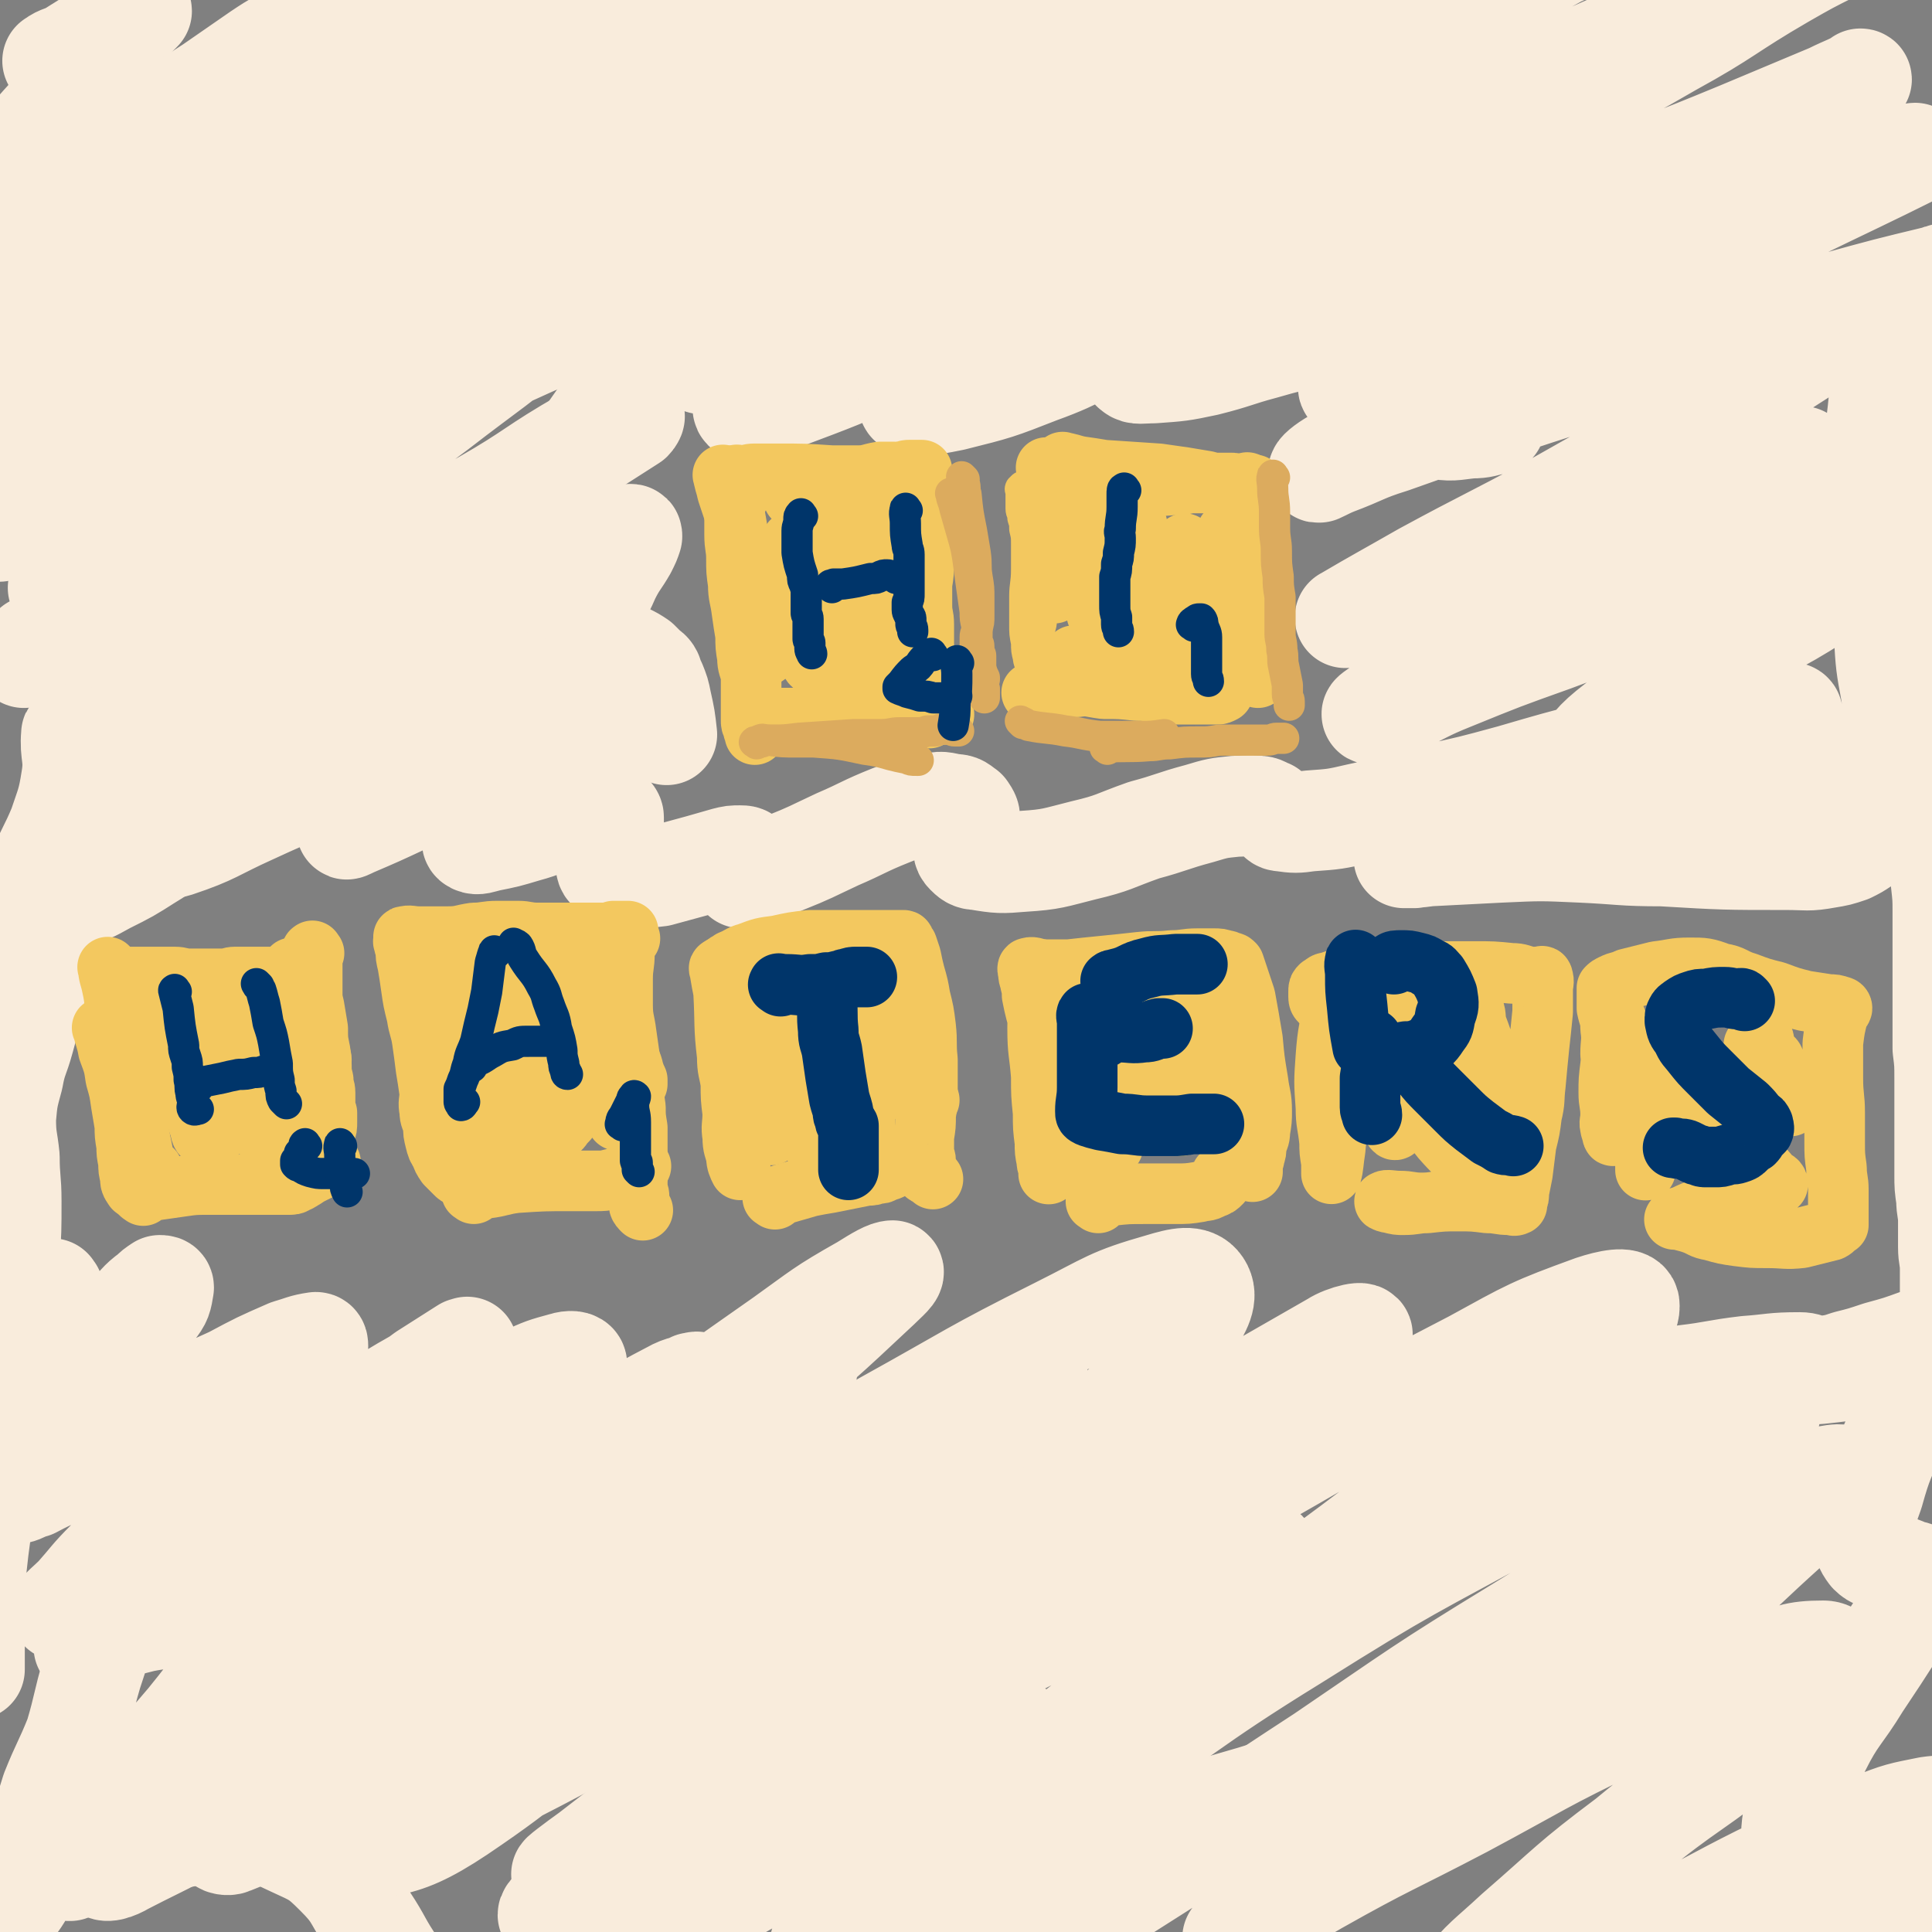 <svg viewBox='0 0 1052 1052' version='1.1' xmlns='http://www.w3.org/2000/svg' xmlns:xlink='http://www.w3.org/1999/xlink'><rect x="0" y="0" width="1052" height="1052" fill="#808080" stroke="none"/><g fill='none' stroke='#F9ECDC' stroke-width='55' stroke-linecap='round' stroke-linejoin='round'><path d='M30,34c-1,-1 -2,-1 -1,-1 4,-3 5,-2 10,-5 8,-5 8,-5 16,-10 7,-4 7,-4 13,-8 4,-2 4,-2 7,-4 1,0 2,-1 2,0 -4,4 -5,5 -10,11 -13,15 -13,15 -25,29 -16,18 -17,18 -32,36 -11,14 -11,14 -21,29 -1,2 -1,2 -2,4 '/><path d='M42,95c-1,-1 -2,-1 -1,-1 19,-13 20,-12 40,-25 17,-11 17,-11 34,-22 13,-9 13,-9 26,-18 6,-4 6,-4 13,-8 3,-2 6,-5 6,-4 -3,3 -6,6 -13,11 -17,15 -17,16 -35,30 -22,17 -22,16 -45,33 -19,15 -19,15 -37,30 -16,13 -16,13 -31,28 -7,7 -7,7 -12,16 -2,1 -2,5 -1,4 18,-14 18,-19 39,-36 24,-19 25,-18 51,-36 29,-21 29,-21 59,-40 25,-16 26,-15 51,-30 15,-10 15,-11 31,-20 5,-3 15,-7 12,-5 -13,9 -23,14 -45,29 -29,19 -29,19 -58,38 -31,22 -32,22 -63,44 -27,20 -29,19 -54,42 -13,12 -14,13 -22,29 -4,6 -1,8 -1,15 0,3 -2,8 0,7 8,-8 7,-16 19,-26 33,-28 35,-27 71,-52 42,-28 43,-26 86,-52 39,-24 40,-23 79,-46 27,-16 27,-16 54,-32 12,-7 12,-7 25,-15 3,-1 7,-4 6,-3 -8,6 -11,10 -23,18 -29,21 -30,21 -60,41 -35,23 -35,22 -71,45 -39,25 -39,25 -78,50 -35,22 -37,19 -70,44 -20,15 -23,15 -36,34 -5,8 -1,10 -2,20 0,0 0,0 0,0 13,-15 11,-17 26,-29 39,-32 40,-31 83,-59 49,-32 49,-31 101,-60 48,-28 49,-26 97,-52 38,-21 38,-22 75,-43 22,-12 22,-12 44,-24 7,-4 19,-11 15,-8 -17,13 -28,21 -56,40 -37,25 -38,24 -75,48 -41,25 -41,25 -82,51 -43,29 -43,30 -86,59 -39,26 -40,24 -77,51 -24,17 -23,18 -45,38 -8,6 -12,10 -13,15 -1,2 5,1 9,-2 29,-16 29,-17 57,-36 45,-30 44,-31 88,-61 51,-34 50,-36 102,-67 47,-28 48,-25 96,-50 31,-16 31,-16 62,-31 12,-7 15,-9 24,-12 2,-1 0,3 -1,4 -20,16 -21,16 -42,30 -42,28 -43,27 -85,54 -50,32 -50,32 -100,63 -53,32 -54,31 -107,64 -36,22 -37,21 -71,46 -14,11 -14,13 -26,26 -1,1 0,3 2,2 19,-10 20,-11 40,-23 39,-24 38,-25 78,-50 42,-26 42,-26 85,-52 37,-21 36,-22 73,-42 23,-12 23,-11 47,-21 8,-3 16,-7 16,-4 0,4 -8,9 -17,17 -34,28 -34,29 -71,55 -43,30 -45,27 -89,56 -39,25 -40,25 -79,52 -20,14 -19,15 -39,31 -6,5 -17,14 -12,12 24,-11 37,-18 72,-39 37,-22 36,-23 72,-46 33,-20 33,-20 67,-39 22,-13 22,-14 45,-26 8,-4 14,-6 17,-5 2,1 -2,6 -7,10 -29,25 -30,24 -61,48 -40,30 -41,29 -80,59 -32,23 -32,23 -63,47 -15,13 -17,12 -30,27 -2,3 -5,8 -1,8 18,-2 23,-4 45,-13 40,-17 40,-18 80,-38 37,-19 37,-20 74,-40 28,-16 27,-18 55,-34 13,-7 15,-7 27,-12 1,-1 0,1 -1,2 -25,16 -25,16 -50,32 -40,25 -41,24 -80,51 -36,25 -36,25 -72,51 -24,19 -24,19 -47,39 -11,9 -12,8 -22,19 -3,3 -7,7 -4,7 11,-1 17,-3 33,-10 34,-14 34,-14 67,-31 32,-16 32,-16 62,-34 21,-12 21,-12 40,-25 9,-6 10,-7 17,-14 0,-1 -1,-1 -2,-1 -13,7 -14,7 -27,15 -26,15 -26,15 -50,31 -26,18 -25,19 -50,38 -19,15 -19,15 -38,31 -12,11 -12,11 -24,23 -4,4 -7,6 -8,9 0,2 4,2 7,1 21,-7 21,-9 41,-18 28,-13 29,-12 56,-26 27,-14 26,-15 52,-30 17,-10 17,-11 35,-20 7,-4 8,-4 16,-6 0,0 1,1 0,2 -6,8 -6,8 -14,15 -16,15 -16,15 -33,28 -16,12 -16,12 -32,23 -11,8 -11,8 -21,16 -4,3 -6,5 -7,6 -1,1 1,0 3,-1 14,-6 14,-6 29,-13 19,-8 20,-8 39,-17 17,-7 17,-8 33,-16 11,-5 11,-6 21,-9 4,-2 7,-3 9,-1 2,1 0,3 -2,5 -6,8 -6,8 -14,14 -11,9 -11,8 -22,17 -9,7 -10,7 -18,15 -4,4 -4,5 -7,10 -2,2 -4,3 -2,4 2,1 4,0 8,-1 10,-2 10,-2 20,-5 11,-3 11,-4 22,-8 8,-2 8,-3 16,-4 4,0 5,0 8,2 1,0 2,1 2,2 0,3 0,3 0,6 -1,5 -1,5 -2,10 -1,4 -2,4 -2,8 0,3 0,4 2,5 3,3 3,4 7,4 10,1 10,0 20,-1 11,-3 11,-3 22,-6 7,-2 7,-2 14,-4 4,-1 4,-1 8,-1 2,0 3,0 4,2 1,0 -1,1 -1,2 0,2 0,2 -1,4 0,1 0,1 -1,3 0,0 0,1 0,1 11,-4 12,-3 23,-8 15,-6 14,-6 29,-13 14,-6 14,-7 29,-13 10,-4 10,-4 21,-6 7,-2 7,-1 13,0 4,0 4,1 7,3 2,3 2,3 2,6 0,4 0,4 -1,7 -1,3 -1,3 -2,6 0,2 -1,3 1,5 2,2 3,3 6,3 12,2 13,2 25,1 16,-1 17,-2 33,-6 17,-4 16,-5 33,-11 15,-4 15,-5 30,-9 10,-3 10,-3 20,-4 6,0 6,-1 12,0 3,0 3,1 6,2 0,0 0,0 1,1 1,1 1,1 3,3 1,1 1,2 3,2 7,1 8,1 15,0 14,-1 14,-1 27,-4 19,-4 19,-5 38,-10 23,-5 23,-5 45,-11 24,-7 24,-7 47,-13 21,-6 20,-7 41,-12 13,-3 13,-3 27,-6 9,-1 9,-1 19,-2 6,0 6,0 12,-1 3,0 3,0 5,0 1,0 2,0 2,1 0,0 -1,1 -3,2 -6,4 -6,5 -13,8 -14,7 -14,8 -28,13 -15,5 -16,4 -32,7 -13,3 -13,4 -27,5 -8,0 -9,1 -16,-2 -1,0 -1,-2 0,-3 10,-13 10,-15 23,-25 28,-21 29,-19 58,-38 26,-16 27,-14 52,-30 14,-9 14,-9 26,-20 4,-3 10,-7 7,-7 -20,0 -27,1 -52,7 -31,7 -31,10 -60,20 -33,11 -33,11 -65,23 -28,10 -28,10 -55,21 -15,6 -15,7 -30,14 -7,2 -17,7 -13,4 15,-11 25,-16 51,-31 31,-18 32,-17 63,-34 30,-17 30,-17 60,-35 20,-12 19,-13 39,-26 8,-5 8,-6 16,-11 2,-2 5,-3 4,-2 -15,4 -19,5 -37,11 -33,11 -33,12 -66,24 -36,13 -36,12 -71,25 -24,9 -25,9 -49,17 -10,4 -10,5 -20,8 -3,1 -7,3 -5,2 17,-10 21,-12 42,-24 35,-19 35,-18 70,-37 37,-21 38,-21 74,-43 34,-20 34,-21 67,-42 25,-15 25,-16 50,-30 11,-6 14,-6 23,-11 1,0 -2,0 -3,1 -29,7 -29,7 -58,15 -43,13 -43,13 -87,27 -45,14 -45,13 -90,28 -32,10 -32,10 -63,21 -16,5 -15,6 -31,12 -5,2 -10,5 -9,4 0,-1 5,-5 11,-8 28,-16 28,-15 56,-30 34,-19 34,-20 68,-40 37,-20 37,-20 74,-40 31,-17 31,-18 63,-34 18,-9 18,-9 38,-17 6,-2 18,-6 14,-4 -24,12 -35,17 -70,34 -39,19 -39,20 -78,36 -39,16 -39,15 -79,29 -28,10 -28,10 -56,20 -12,5 -13,6 -24,8 -1,1 -1,-1 0,-2 13,-10 14,-11 28,-20 32,-20 32,-19 64,-39 34,-20 34,-21 69,-41 30,-18 30,-18 60,-35 20,-12 20,-12 41,-23 8,-4 12,-5 16,-8 2,0 -2,2 -4,3 -31,13 -31,13 -62,26 -41,17 -41,16 -82,33 -45,19 -44,20 -90,39 -38,15 -38,15 -77,28 -20,7 -21,7 -42,11 -4,1 -10,2 -9,0 3,-5 8,-7 17,-13 36,-24 36,-24 73,-46 43,-27 43,-27 86,-52 43,-24 44,-22 87,-47 31,-17 30,-19 61,-37 14,-8 14,-8 28,-15 3,-2 9,-4 7,-3 -17,7 -23,9 -45,18 -41,17 -40,18 -81,35 -45,20 -45,20 -90,39 -49,21 -48,22 -98,42 -44,18 -44,18 -89,34 -26,10 -26,10 -52,18 -7,2 -12,3 -14,1 -2,-2 2,-6 6,-9 32,-25 31,-27 66,-48 44,-27 45,-24 91,-48 41,-22 41,-22 82,-43 27,-14 26,-14 53,-28 10,-4 14,-7 19,-9 2,0 -2,3 -5,4 -34,19 -34,19 -69,36 -48,23 -49,21 -97,43 -55,25 -56,24 -110,51 -51,25 -50,26 -101,51 -32,16 -32,16 -65,31 -12,5 -15,7 -25,10 -1,0 1,-2 3,-4 27,-18 27,-17 55,-35 45,-29 45,-30 92,-57 51,-31 52,-30 105,-59 45,-25 45,-25 91,-49 22,-12 22,-11 44,-23 5,-2 12,-7 9,-5 -16,6 -24,10 -49,21 -51,22 -51,21 -103,43 -58,26 -58,26 -115,52 -59,27 -59,28 -117,56 -49,23 -49,24 -98,46 -28,12 -48,23 -56,23 -6,-1 13,-14 28,-25 43,-33 43,-33 87,-64 48,-33 49,-32 99,-63 72,-43 72,-43 146,-85 8,-5 19,-9 18,-8 -2,1 -12,6 -23,12 -44,22 -43,23 -87,44 -47,22 -47,21 -94,43 -44,21 -43,22 -87,42 -26,12 -27,11 -54,21 -9,3 -13,5 -18,5 -2,0 1,-4 3,-6 28,-20 28,-21 59,-38 38,-22 39,-20 78,-40 31,-16 31,-17 63,-33 15,-7 16,-9 32,-13 3,-1 6,1 5,3 -6,10 -9,12 -20,21 -32,26 -33,25 -65,50 -33,25 -33,25 -67,49 -28,20 -28,20 -57,40 -12,9 -14,9 -25,19 -1,0 0,1 1,1 26,-11 27,-12 54,-24 46,-22 46,-22 93,-44 55,-26 54,-28 109,-52 47,-21 47,-21 96,-37 27,-9 28,-11 56,-14 9,-1 16,0 17,5 2,6 -4,11 -12,18 -33,28 -34,28 -69,53 -41,28 -42,27 -83,54 -36,23 -36,22 -71,45 -20,13 -21,13 -40,27 -6,4 -12,8 -10,10 2,1 10,-2 20,-5 32,-12 32,-12 64,-26 36,-16 35,-17 70,-34 32,-15 32,-15 63,-30 18,-8 17,-9 35,-18 5,-2 14,-6 11,-4 -22,16 -30,21 -61,41 -27,16 -28,15 -54,31 -20,12 -21,12 -40,26 -9,7 -12,8 -18,15 -1,1 2,2 4,2 10,-1 10,-1 20,-3 24,-6 24,-6 47,-15 25,-9 24,-12 49,-22 19,-8 19,-8 39,-16 9,-3 9,-4 18,-6 3,-1 8,-2 7,-1 -7,5 -12,7 -23,14 -12,8 -12,7 -24,15 -7,5 -7,5 -13,11 -2,1 -4,3 -2,4 2,2 5,1 11,1 14,-1 15,-1 29,-4 16,-4 16,-5 31,-9 14,-4 14,-4 28,-6 9,-2 10,-2 19,-1 5,0 6,1 10,4 4,3 3,4 5,8 1,4 1,5 1,9 0,5 0,5 0,9 0,4 -1,5 1,8 2,4 3,4 8,6 9,5 10,5 20,6 11,2 11,1 21,0 7,0 7,-1 13,-2 '/><path d='M365,158c-1,-1 -1,-2 -1,-1 -6,13 -4,14 -11,28 -8,16 -9,16 -19,31 -13,19 -13,19 -27,38 -11,15 -12,15 -24,30 -7,10 -8,9 -15,20 -4,5 -5,5 -6,12 -1,2 -1,4 1,5 5,1 7,0 13,-2 13,-4 13,-5 25,-11 11,-4 11,-5 21,-10 8,-3 8,-3 15,-5 3,-1 4,-2 6,-2 1,0 1,0 1,1 -1,3 -1,3 -3,7 -4,7 -5,7 -9,15 -3,7 -3,6 -6,13 -2,5 -2,5 -3,10 0,3 0,3 1,6 0,3 1,3 3,5 2,2 3,2 6,4 4,3 4,2 8,4 4,2 4,2 7,4 2,2 2,2 4,4 1,1 2,1 3,3 1,3 1,3 2,5 2,5 2,5 3,10 2,9 2,9 3,18 '/><path d='M19,353c-1,-1 -1,-2 -1,-1 -3,2 -3,3 -5,6 '/><path d='M40,401c-1,-1 -1,-2 -1,-1 -1,11 2,12 0,24 -2,13 -3,14 -7,26 -5,12 -6,12 -11,24 -3,6 -4,6 -6,13 -1,2 -1,5 1,5 6,2 8,1 16,-2 15,-6 15,-6 29,-15 11,-6 11,-8 22,-15 7,-5 8,-5 15,-9 3,-1 5,-3 5,-2 0,0 -2,3 -4,5 -8,7 -8,8 -18,14 -11,7 -11,7 -23,13 -9,5 -9,5 -19,8 -8,3 -8,3 -15,4 -4,0 -4,0 -7,-1 -3,0 -3,-1 -5,-2 -1,-2 -1,-3 0,-4 1,-2 1,-3 2,-4 3,-1 3,-1 6,0 3,1 4,0 5,2 2,2 2,3 2,6 0,5 0,5 -1,11 -1,10 -1,10 -3,20 -2,12 -2,12 -4,23 -3,11 -3,11 -6,22 -3,11 -4,10 -6,21 -3,11 -3,11 -4,22 0,11 1,11 2,21 0,12 1,12 1,24 0,16 0,16 -1,32 -1,14 -1,14 -2,29 -2,17 -1,18 -2,35 -1,18 -2,18 -4,36 -3,19 -4,19 -6,37 -3,21 -3,21 -5,41 -1,16 0,16 0,32 0,6 0,6 0,13 '/><path d='M29,703c-1,-1 -1,-2 -1,-1 -2,3 -1,4 -2,9 -2,6 -2,6 -3,12 -2,6 -2,6 -3,12 0,3 -1,3 -1,6 0,2 -1,4 1,4 4,0 5,-1 11,-4 10,-5 10,-5 20,-12 10,-6 10,-7 19,-14 6,-5 5,-6 12,-11 2,-2 2,-2 5,-4 1,0 2,0 2,1 -1,6 -1,7 -5,12 -8,14 -9,14 -18,27 -11,14 -12,13 -23,27 -10,13 -10,13 -19,26 -5,7 -5,7 -10,14 -2,3 -5,5 -4,6 1,0 4,-2 8,-3 13,-7 14,-6 27,-13 19,-11 18,-13 37,-24 21,-13 22,-13 44,-23 15,-8 15,-8 31,-15 7,-2 8,-3 15,-4 1,0 1,1 1,2 -4,7 -5,8 -11,14 -17,19 -18,19 -36,37 -18,18 -19,17 -37,34 -16,16 -16,16 -31,32 -9,9 -9,10 -17,19 -4,4 -9,8 -8,8 1,0 5,-4 10,-7 26,-17 26,-17 51,-33 31,-21 32,-20 63,-41 27,-17 26,-18 53,-35 16,-10 16,-9 32,-19 6,-4 7,-5 12,-8 1,-1 0,0 -1,0 -11,7 -11,7 -22,14 -23,17 -23,17 -44,34 -22,18 -22,18 -44,36 -21,19 -21,19 -42,37 -18,15 -18,14 -36,28 -8,6 -8,6 -16,11 -2,1 -4,3 -3,3 10,-6 14,-7 26,-16 25,-15 25,-16 49,-32 30,-20 30,-20 61,-40 29,-18 28,-19 58,-36 22,-13 22,-12 45,-23 11,-5 11,-5 22,-8 3,-1 7,-1 7,1 -3,6 -7,7 -15,14 -20,21 -20,21 -41,40 -20,19 -21,19 -41,38 -22,21 -23,20 -44,42 -17,19 -17,19 -33,39 -12,14 -13,14 -23,30 -7,9 -6,9 -12,19 -3,4 -3,5 -5,9 0,1 1,1 2,0 12,-9 12,-9 23,-19 23,-19 23,-19 46,-39 27,-23 26,-25 54,-47 31,-26 32,-25 64,-49 24,-19 24,-19 48,-37 14,-11 14,-11 29,-22 5,-4 5,-4 11,-8 1,0 3,-1 3,0 -6,2 -8,1 -15,5 -23,12 -23,13 -45,27 -28,18 -30,16 -57,38 -61,50 -60,51 -118,104 -26,23 -26,23 -50,47 -15,15 -15,14 -29,30 -6,6 -11,10 -10,13 1,3 7,1 12,-2 27,-14 29,-13 53,-31 37,-28 35,-31 70,-61 42,-38 41,-39 85,-76 40,-35 40,-35 82,-68 33,-26 34,-26 68,-50 21,-15 21,-16 44,-29 8,-5 13,-8 16,-8 2,1 -3,5 -7,9 -32,30 -32,30 -66,58 -38,31 -38,30 -76,60 -40,33 -40,33 -79,66 -36,29 -37,29 -72,58 -25,21 -25,20 -48,42 -9,8 -12,10 -17,18 -1,1 3,2 5,1 27,-11 28,-10 53,-26 42,-27 40,-31 81,-60 52,-38 51,-40 105,-75 57,-37 58,-35 117,-69 47,-26 46,-27 94,-51 28,-14 28,-16 56,-24 10,-3 18,-5 22,1 4,6 0,13 -6,22 -23,32 -25,32 -53,60 -36,35 -37,33 -75,66 -40,35 -39,36 -81,70 -36,30 -37,29 -74,57 -22,17 -22,17 -44,34 -7,5 -19,14 -14,11 23,-18 36,-26 71,-53 47,-35 45,-37 92,-72 53,-38 52,-39 107,-74 73,-47 74,-47 149,-90 6,-4 19,-7 15,-3 -32,30 -42,36 -86,71 -43,32 -44,31 -87,63 -49,36 -49,36 -98,72 -43,31 -44,31 -87,62 -22,15 -22,15 -43,31 -3,3 -8,7 -6,6 7,-4 12,-8 24,-15 42,-28 43,-28 84,-56 56,-38 54,-40 111,-76 65,-42 65,-41 132,-80 58,-33 57,-34 117,-65 31,-17 32,-18 65,-30 9,-3 19,-5 20,-1 1,7 -6,14 -16,23 -41,38 -42,37 -86,71 -49,38 -49,38 -99,74 -57,42 -57,41 -114,83 -45,33 -46,32 -90,65 -18,14 -18,15 -34,30 -2,2 -2,5 0,4 68,-42 70,-44 140,-89 59,-38 57,-41 117,-78 62,-39 63,-38 127,-73 46,-26 46,-26 93,-48 17,-8 24,-13 36,-11 5,1 4,10 -1,16 -27,31 -29,31 -61,58 -49,41 -50,41 -102,77 -57,39 -59,37 -117,75 -43,27 -43,27 -87,55 -15,10 -20,12 -31,20 -2,1 3,-2 5,-3 31,-21 31,-21 62,-42 46,-31 45,-31 91,-61 53,-36 53,-37 107,-70 49,-30 48,-31 99,-56 28,-15 29,-14 59,-24 9,-2 20,-5 19,-1 -4,9 -15,14 -30,27 -40,36 -38,38 -80,71 -48,36 -50,33 -100,66 -40,27 -41,25 -81,52 -18,13 -17,14 -34,28 -4,3 -10,8 -7,6 16,-10 22,-16 45,-29 39,-22 40,-21 80,-42 43,-23 42,-24 86,-45 36,-17 36,-18 74,-31 17,-7 20,-9 36,-9 5,0 9,5 6,9 -15,20 -20,20 -41,38 -35,29 -37,26 -72,55 -32,24 -31,25 -61,51 -15,14 -17,14 -29,29 -2,3 -3,8 1,8 18,-2 22,-3 43,-11 33,-12 32,-14 64,-29 33,-16 32,-17 65,-33 25,-12 24,-13 50,-23 15,-6 16,-6 31,-9 7,-1 12,-1 14,2 1,1 -3,4 -7,7 -13,14 -13,14 -26,27 -15,14 -15,14 -30,28 -10,9 -11,9 -21,17 -4,4 -10,8 -8,8 6,-1 13,-4 25,-9 15,-8 14,-10 29,-18 14,-8 14,-8 28,-15 5,-2 6,-2 11,-4 0,0 1,-1 1,0 -15,0 -15,2 -30,2 -14,0 -14,0 -27,-2 -10,-2 -11,-2 -20,-7 -6,-4 -9,-4 -11,-10 -3,-10 -3,-12 -1,-23 5,-18 6,-18 14,-35 9,-18 11,-17 22,-35 10,-15 10,-15 19,-29 6,-9 7,-9 13,-18 2,-4 3,-4 3,-8 0,-3 0,-3 -3,-5 -3,-2 -4,-1 -8,-3 -5,-2 -5,-2 -11,-4 -4,-2 -5,-1 -8,-4 -3,-4 -3,-5 -3,-10 1,-12 1,-12 5,-23 5,-18 6,-18 13,-35 7,-14 8,-14 15,-29 4,-8 4,-8 8,-17 1,-2 3,-5 2,-5 -4,-1 -7,1 -13,2 -11,4 -11,4 -22,7 -9,3 -9,3 -17,5 -6,2 -6,2 -13,3 -2,0 -2,0 -4,0 -5,-1 -5,-2 -9,-2 -15,0 -15,1 -29,2 -17,2 -17,3 -34,5 -18,3 -18,2 -37,5 -14,2 -13,3 -27,5 -8,2 -8,1 -15,3 -2,0 -4,1 -3,1 4,-1 7,-2 14,-3 20,-3 20,-3 41,-5 22,-3 22,-2 44,-4 21,-1 21,0 41,-2 16,-1 16,-1 32,-3 14,-1 14,-1 28,-3 9,-1 9,0 18,-3 3,-1 3,-1 7,-4 1,-1 1,-1 2,-3 1,-3 0,-3 0,-6 0,-5 0,-5 0,-11 0,-6 0,-6 0,-12 0,-7 0,-7 0,-13 0,-6 -1,-6 -1,-12 0,-7 0,-7 0,-14 0,-6 -1,-6 -1,-12 -1,-7 -1,-7 -1,-13 0,-6 0,-6 0,-12 0,-6 0,-6 0,-11 0,-7 0,-7 0,-14 0,-7 0,-7 0,-15 0,-9 0,-9 -1,-17 0,-9 0,-9 0,-19 0,-9 0,-9 0,-18 0,-10 0,-10 0,-19 0,-9 0,-9 0,-18 0,-8 0,-8 -1,-17 -1,-10 -3,-10 -4,-20 -2,-13 -1,-13 -3,-25 -1,-11 0,-11 -2,-22 -2,-6 -3,-6 -6,-12 -1,-2 -1,-3 -2,-4 -1,-1 -2,0 -3,0 -4,1 -4,1 -8,3 -5,3 -5,3 -11,6 -5,3 -5,4 -11,7 -3,2 -3,2 -7,4 -3,1 -3,1 -5,2 -2,1 -2,1 -3,1 -2,0 -2,0 -3,0 -4,0 -4,-1 -8,-1 -5,-1 -5,-1 -10,-1 -9,0 -9,0 -18,1 -15,2 -15,2 -31,5 -18,4 -18,4 -36,8 -19,5 -19,5 -37,10 -16,4 -16,4 -32,9 -11,3 -11,3 -21,6 -8,3 -8,3 -16,6 -5,2 -5,2 -10,4 -3,0 -7,0 -5,0 3,0 6,0 13,-1 20,-1 20,-1 39,-2 22,-1 22,-1 44,0 22,1 22,2 44,2 34,2 34,2 68,2 11,0 11,1 22,-1 6,-1 6,-1 12,-3 4,-2 4,-2 7,-4 3,-2 2,-3 4,-5 3,-3 3,-3 5,-6 3,-4 3,-4 5,-8 3,-4 3,-4 4,-9 1,-5 0,-5 1,-11 0,-9 1,-9 0,-18 -1,-13 -2,-12 -3,-25 -3,-16 -3,-16 -4,-33 0,-18 0,-18 1,-36 0,-24 0,-24 2,-47 1,-18 3,-18 5,-37 2,-13 1,-13 3,-27 1,-7 1,-7 2,-14 1,-5 0,-5 2,-10 1,-3 1,-3 2,-6 0,-3 1,-4 0,-5 0,-1 -2,0 -3,1 -3,4 -3,4 -5,8 -5,12 -6,12 -9,25 -3,16 -2,16 -4,32 -1,12 0,12 -2,23 0,7 0,8 -2,15 0,3 -2,6 -1,6 0,-1 0,-5 2,-8 5,-13 5,-13 12,-25 7,-11 8,-10 16,-21 '/><path d='M339,863c-1,-1 -2,-1 -1,-1 9,-21 8,-22 20,-42 15,-23 15,-23 33,-43 13,-14 14,-14 30,-25 7,-6 11,-10 16,-9 3,0 3,6 0,10 -23,32 -24,32 -51,62 -35,38 -36,36 -72,73 -32,32 -32,32 -63,65 -17,18 -18,18 -33,37 -5,6 -12,15 -7,15 11,-2 21,-6 39,-18 43,-29 41,-32 83,-64 50,-38 49,-40 101,-76 41,-30 43,-28 84,-57 20,-14 20,-14 38,-29 5,-4 11,-9 9,-9 -3,-1 -10,2 -18,6 -33,17 -33,17 -65,36 -39,25 -39,25 -75,53 -38,29 -38,30 -74,61 -27,23 -27,23 -53,46 -8,7 -15,12 -15,15 -1,3 7,0 14,-3 41,-21 41,-22 81,-44 48,-25 47,-27 96,-50 47,-23 47,-21 95,-41 28,-11 27,-12 56,-22 7,-2 16,-5 16,-2 0,3 -8,7 -16,14 -40,30 -40,30 -81,60 -46,33 -47,32 -94,65 -41,28 -42,28 -83,57 -22,16 -23,16 -44,33 -4,3 -8,7 -6,7 8,-2 14,-4 26,-11 36,-18 36,-18 70,-39 47,-28 45,-31 92,-59 49,-28 49,-29 99,-54 35,-17 35,-16 71,-29 15,-6 19,-8 31,-7 3,0 3,6 0,9 -20,23 -22,23 -47,44 -34,29 -35,29 -70,57 -29,24 -31,23 -59,48 -13,12 -17,13 -24,27 -3,4 1,9 6,8 29,-2 31,-6 61,-14 44,-11 44,-12 87,-25 46,-13 45,-14 91,-28 38,-12 38,-12 76,-25 24,-8 24,-8 48,-17 9,-3 24,-8 18,-7 -30,7 -45,12 -89,25 -52,15 -52,16 -104,32 -52,15 -52,16 -104,29 -38,10 -38,11 -77,17 -16,2 -17,3 -33,0 -4,0 -7,-2 -7,-6 0,-6 4,-7 9,-12 17,-16 17,-15 35,-29 16,-13 16,-13 33,-24 8,-6 9,-5 18,-9 0,-1 0,0 -1,0 -20,11 -20,10 -41,21 -38,21 -37,22 -75,43 -38,21 -37,22 -75,41 -29,15 -29,15 -58,28 -20,9 -20,9 -41,15 -11,3 -12,3 -23,2 -8,-2 -9,-3 -14,-8 -8,-6 -7,-7 -12,-15 -9,-13 -8,-14 -16,-26 -8,-13 -7,-14 -17,-24 -10,-10 -11,-10 -24,-16 -13,-6 -13,-7 -28,-7 -17,-2 -18,0 -35,3 -16,3 -16,4 -32,9 -10,2 -10,3 -20,5 -3,1 -7,5 -6,3 4,-11 7,-15 16,-28 15,-19 17,-18 33,-36 15,-17 15,-17 29,-35 10,-13 9,-13 18,-28 5,-7 5,-7 9,-15 1,-2 1,-4 0,-6 -1,-1 -2,-1 -4,-1 -9,1 -9,1 -18,3 -11,3 -11,4 -23,7 -10,3 -10,2 -20,4 -8,2 -8,2 -15,4 -3,0 -3,0 -6,1 0,0 -1,-1 -1,0 -1,2 0,2 0,4 -3,10 -3,10 -6,19 -5,17 -4,17 -9,34 -6,15 -7,15 -13,30 -5,16 -5,16 -9,33 -3,11 -2,11 -6,22 -4,7 -5,7 -10,14 -2,2 -3,1 -5,2 '/></g>
<g fill='none' stroke='#F3C85F' stroke-width='33' stroke-linecap='round' stroke-linejoin='round'><path d='M395,260c-1,-1 -2,-2 -1,-1 0,3 1,4 2,9 2,6 2,6 4,12 3,16 2,16 5,31 1,7 0,7 2,14 1,6 1,6 3,13 1,6 1,6 3,11 2,4 2,4 4,8 '/><path d='M402,260c-1,-1 -2,-1 -1,-1 0,-1 1,0 2,0 4,0 4,-1 8,-1 6,0 6,0 12,0 15,0 15,0 30,1 7,0 7,0 14,0 6,0 6,-1 12,-2 4,0 4,0 8,0 '/><path d='M494,258c-1,-1 -2,-1 -1,-1 0,-1 1,-1 2,-1 0,0 0,0 1,0 1,0 1,0 3,0 1,0 1,0 2,0 0,0 0,0 1,0 0,1 -1,1 -1,2 0,1 0,1 0,2 0,2 0,2 0,4 0,3 0,3 1,6 0,5 0,5 0,9 0,6 1,6 1,12 0,7 0,7 0,14 0,7 0,7 -1,13 0,6 0,6 0,12 0,5 1,5 1,10 0,5 0,5 0,10 0,4 0,4 0,8 0,3 0,3 1,6 0,3 0,3 0,5 0,1 0,2 0,3 '/><path d='M402,271c-1,-1 -1,-2 -1,-1 -1,0 -1,1 -1,2 0,5 0,5 0,9 0,5 0,5 0,10 0,7 1,7 1,13 0,7 0,7 1,14 0,7 1,7 2,15 1,7 1,7 2,13 0,6 0,6 1,12 0,5 1,5 2,10 0,4 0,4 0,9 0,5 0,5 0,9 0,3 0,3 0,6 0,2 0,2 1,4 0,2 1,2 1,4 '/><path d='M416,391c-1,-1 -2,-2 -1,-1 2,0 2,0 5,1 9,0 9,0 17,0 7,0 7,0 13,0 13,-1 13,-1 26,-2 5,0 5,0 10,-1 4,0 4,0 8,0 3,0 3,1 6,1 2,0 2,0 4,0 1,0 1,1 2,2 0,0 0,-1 1,-1 0,0 0,0 1,0 1,0 1,-1 2,-1 1,0 1,0 2,0 1,0 1,0 2,0 '/><path d='M432,296c-1,-1 -1,-2 -1,-1 -1,2 0,3 0,6 1,8 0,8 2,17 1,8 1,8 3,16 1,6 0,6 2,12 0,4 1,4 2,8 0,2 0,3 1,5 0,1 1,3 2,3 1,-2 0,-4 1,-8 1,-9 1,-8 2,-17 1,-8 0,-9 1,-17 0,-6 1,-6 1,-13 0,-3 0,-3 0,-5 0,-1 0,-2 0,-2 1,3 2,4 3,8 3,11 3,11 5,22 2,12 2,12 4,24 1,9 1,9 3,17 1,4 1,4 2,8 0,1 0,3 0,3 1,-6 1,-8 2,-15 1,-12 1,-12 2,-23 1,-12 1,-12 2,-25 0,-9 0,-9 1,-18 1,-4 1,-4 2,-9 0,-1 0,-3 1,-2 0,0 1,1 2,2 2,4 3,4 4,7 3,7 3,7 5,15 3,7 2,7 4,14 2,5 2,5 3,10 1,2 2,2 3,4 0,1 1,3 1,2 -1,-5 -1,-7 -2,-13 0,-4 -1,-4 -1,-9 0,-2 0,-4 0,-4 0,0 1,2 2,4 0,0 -1,0 -1,0 -1,-4 -1,-5 -3,-9 -2,-5 -2,-5 -4,-9 -3,-5 -3,-5 -6,-10 -3,-4 -3,-4 -8,-9 -4,-4 -4,-4 -9,-7 -5,-3 -5,-3 -11,-5 -5,-2 -5,-2 -10,-3 -4,0 -4,0 -8,1 -2,0 -3,0 -4,0 '/><path d='M498,378c-1,-1 -1,-2 -1,-1 -1,0 -1,0 -2,1 -3,1 -4,1 -7,2 -5,1 -5,1 -10,2 -2,1 -2,1 -4,2 -3,0 -3,1 -5,1 -2,0 -2,0 -3,-1 0,0 0,0 0,0 1,-2 1,-2 3,-2 6,-2 6,-2 11,-4 6,-1 6,-1 11,-3 2,0 3,0 4,-1 1,-1 0,-2 -1,-2 -1,-2 -1,-2 -3,-3 -4,-3 -4,-3 -8,-5 -4,-2 -4,-2 -8,-3 -2,0 -2,1 -4,1 '/></g>
<g fill='none' stroke='#DCAB5E' stroke-width='17' stroke-linecap='round' stroke-linejoin='round'><path d='M415,404c-1,-1 -2,-1 -1,-1 1,-1 2,0 4,0 8,1 8,1 16,1 4,0 4,0 9,0 14,1 14,1 28,4 7,1 7,1 14,3 4,1 4,1 9,2 2,1 2,1 5,1 1,0 1,0 1,0 '/><path d='M412,405c-1,-1 -2,-1 -1,-1 3,-1 4,-1 8,-1 8,0 8,0 16,-1 15,-1 15,-1 30,-2 7,0 7,0 15,0 5,0 5,-1 10,-1 5,0 5,0 9,0 3,0 3,0 6,-1 2,0 2,0 4,0 2,0 2,-1 4,-1 2,0 2,0 3,0 2,0 2,1 4,1 1,0 1,0 2,0 '/><path d='M525,261c-1,-1 -2,-2 -1,-1 0,0 0,1 1,3 1,3 0,3 1,6 1,10 1,10 3,20 1,6 1,6 2,12 1,7 0,7 1,13 1,6 1,6 1,12 0,4 0,4 0,9 0,4 0,4 -1,7 0,3 -1,2 -1,5 0,1 0,1 0,3 0,2 0,2 0,3 0,3 0,3 1,5 0,3 1,3 2,6 1,3 1,3 2,5 0,1 0,1 0,1 '/><path d='M519,270c-1,-1 -2,-2 -1,-1 0,3 1,3 2,8 2,7 2,7 4,14 2,7 2,7 3,13 2,15 2,15 4,29 0,4 0,4 1,8 0,4 0,4 0,7 0,2 1,2 1,4 0,1 0,1 0,3 0,1 1,1 1,2 0,1 0,1 0,3 0,2 0,2 0,4 0,2 0,2 1,5 0,3 0,3 1,6 0,2 0,2 0,5 '/></g>
<g fill='none' stroke='#00356A' stroke-width='17' stroke-linecap='round' stroke-linejoin='round'><path d='M437,281c-1,-1 -1,-2 -1,-1 -1,1 -1,1 -1,3 0,3 -1,3 -1,6 0,4 0,4 0,7 0,3 0,3 0,5 1,6 1,6 3,12 0,3 0,3 1,5 1,3 1,3 1,5 0,2 0,2 0,4 0,2 0,2 0,4 0,1 0,1 0,3 0,1 1,1 1,3 0,1 0,1 0,2 0,1 0,1 0,3 0,1 0,1 0,2 0,1 0,1 0,2 0,0 0,0 0,0 0,1 0,1 0,2 0,1 1,1 1,2 0,2 0,2 0,3 0,2 1,2 1,3 0,0 0,0 0,0 '/><path d='M453,320c-1,-1 -2,-1 -1,-1 0,-1 1,0 2,-1 3,0 3,0 5,0 7,-1 7,-1 15,-3 3,0 3,0 5,-1 2,-1 2,-1 4,-1 2,0 2,1 4,1 0,0 0,0 1,0 0,0 0,1 0,1 '/><path d='M494,278c-1,-1 -1,-2 -1,-1 -1,3 0,4 0,8 0,6 0,6 1,12 0,2 1,2 1,5 0,4 0,4 0,8 0,4 0,4 0,7 0,3 0,3 0,6 0,3 0,3 -1,5 0,2 0,3 0,4 0,2 1,2 1,3 1,1 1,1 1,3 0,1 0,1 0,2 0,1 1,1 1,3 0,1 0,1 0,1 '/><path d='M508,357c-1,-1 -1,-2 -1,-1 -3,1 -3,2 -5,4 -2,3 -2,3 -5,5 -3,3 -3,3 -6,7 -1,1 -1,1 -2,2 0,0 0,0 0,1 2,1 3,1 5,2 4,1 4,1 7,2 4,0 4,0 7,1 3,0 3,0 5,0 3,0 3,0 7,-1 0,0 0,0 1,0 '/><path d='M522,361c-1,-1 -1,-2 -1,-1 -1,2 0,3 0,7 0,8 0,8 -1,16 0,6 0,6 -1,12 '/></g>
<g fill='none' stroke='#F3C85F' stroke-width='17' stroke-linecap='round' stroke-linejoin='round'><path d='M573,263c-1,-1 -1,-2 -1,-1 -1,0 0,1 0,2 0,3 -1,3 -1,6 0,5 0,5 0,11 0,7 0,7 0,13 0,7 0,7 -1,14 0,6 0,6 -1,11 -1,5 -1,5 -2,10 0,4 0,4 0,9 0,3 -1,3 -1,7 0,3 0,3 1,5 0,2 0,2 0,4 0,1 0,1 1,2 1,1 1,1 2,2 0,1 0,1 1,2 '/><path d='M563,265c-1,-1 -1,-2 -1,-1 -1,1 -1,2 -1,4 0,8 0,8 0,17 0,5 -1,5 -1,11 -1,9 0,9 -1,17 0,8 0,8 0,16 0,6 0,6 0,12 0,5 1,4 1,9 0,3 0,3 1,7 0,2 0,2 0,5 0,0 0,1 0,1 0,-2 -1,-3 -1,-5 -1,-4 -1,-4 -1,-8 -1,-5 -1,-5 -1,-10 0,-7 0,-7 0,-15 0,-7 1,-7 1,-15 0,-7 0,-7 0,-13 0,-5 0,-5 -1,-9 0,-3 0,-3 -1,-6 0,-3 -1,-3 -1,-5 0,-3 0,-3 0,-6 0,-1 0,-1 0,-3 0,0 0,0 0,0 0,-1 -1,-2 0,-2 1,-2 2,-1 4,-2 1,-1 1,-1 3,-1 4,0 4,0 7,0 7,0 7,0 14,1 9,0 9,1 19,1 5,0 5,0 11,-1 '/></g>
<g fill='none' stroke='#F3C85F' stroke-width='33' stroke-linecap='round' stroke-linejoin='round'><path d='M571,256c-1,-1 -2,-2 -1,-1 0,4 1,5 2,10 1,5 1,5 2,10 1,10 2,10 2,20 0,5 0,5 -1,10 -1,5 -1,5 -2,9 0,3 -1,3 -1,5 0,2 1,3 2,4 '/><path d='M578,264c-1,-1 -2,-2 -1,-1 0,0 1,0 2,1 4,1 4,1 8,1 5,1 5,1 10,1 6,0 6,0 12,0 5,0 5,-1 10,-1 10,-1 10,0 20,-1 4,0 4,0 9,-1 3,0 3,0 6,0 4,0 4,0 7,0 3,0 3,0 5,0 2,0 2,0 4,0 2,0 2,0 3,1 2,0 2,0 4,0 1,0 1,0 2,0 2,0 2,0 4,0 '/><path d='M580,253c-1,-1 -2,-2 -1,-1 3,0 4,1 9,2 7,1 7,1 13,2 15,1 15,1 30,2 7,1 7,1 14,2 6,1 6,1 12,2 1,1 1,1 2,1 '/><path d='M680,264c-1,-1 -1,-2 -1,-1 -1,3 0,4 0,9 0,7 0,7 1,14 1,13 1,13 2,25 0,6 0,6 0,11 0,5 0,5 0,10 0,4 0,4 0,9 0,4 0,4 0,9 0,5 1,5 2,10 0,4 0,4 1,8 0,1 0,1 0,1 '/><path d='M563,378c-1,-1 -2,-1 -1,-1 2,-1 3,0 6,-1 9,-1 9,-2 18,-2 7,-1 7,0 15,1 9,0 9,0 18,1 8,0 8,1 17,2 6,0 6,0 12,0 4,0 4,0 8,0 3,0 3,0 7,0 1,0 1,0 3,-1 '/><path d='M593,285c-1,-1 -2,-2 -1,-1 0,4 0,5 1,10 0,8 0,8 1,16 1,12 1,12 3,23 0,2 1,2 2,5 1,1 1,3 3,3 2,-1 3,-1 5,-4 4,-6 5,-7 7,-13 2,-9 1,-9 2,-18 1,-6 1,-6 2,-13 0,-3 0,-3 0,-7 0,-2 0,-5 0,-4 1,2 1,4 2,8 2,10 2,10 4,19 1,8 1,9 3,17 1,6 1,6 3,13 2,4 2,4 3,8 1,3 1,4 3,6 0,0 0,-2 1,-3 2,-4 2,-3 3,-7 3,-8 3,-8 4,-16 1,-7 1,-7 1,-15 0,-6 0,-6 0,-11 0,-3 0,-5 0,-5 0,1 1,3 1,7 1,6 1,6 1,12 0,6 0,6 1,12 0,4 0,5 1,9 0,3 1,3 1,6 0,1 0,3 0,3 1,-1 2,-2 3,-5 2,-4 3,-4 5,-8 2,-6 1,-6 3,-13 1,-6 1,-6 3,-12 1,-3 1,-3 2,-6 0,-1 0,-2 1,-2 0,1 1,2 2,4 1,5 1,5 2,11 1,7 1,7 2,14 1,7 0,7 2,14 1,6 1,6 3,12 1,5 2,4 4,9 0,1 0,1 0,1 '/><path d='M657,352c-1,-1 -1,-2 -1,-1 -6,0 -7,2 -13,3 -9,1 -9,0 -18,1 -7,1 -7,1 -14,1 -6,0 -6,0 -11,1 -4,0 -4,0 -8,0 -3,0 -3,0 -5,0 -1,0 -3,0 -2,0 2,0 3,0 7,-1 7,-1 7,-1 14,-2 8,-2 8,-2 15,-3 7,-2 7,-2 13,-4 7,-2 7,-2 13,-4 6,-2 6,-2 11,-4 4,-1 4,0 8,-1 2,0 3,1 4,0 1,-1 0,-2 0,-4 0,-3 0,-3 -1,-5 0,-4 0,-4 -1,-8 0,-6 0,-6 0,-11 0,-5 -1,-5 -1,-9 0,-2 0,-2 0,-5 0,-1 0,-1 0,-1 0,-2 0,-2 0,-3 0,-1 1,-1 1,-2 '/></g>
<g fill='none' stroke='#00356A' stroke-width='17' stroke-linecap='round' stroke-linejoin='round'><path d='M613,267c-1,-1 -1,-2 -1,-1 -1,0 -1,1 -1,3 0,4 0,4 0,7 0,6 -1,6 -1,12 -1,2 0,2 0,5 0,4 0,4 -1,8 0,3 0,3 -1,6 0,4 0,4 -1,7 0,3 0,3 0,7 0,4 0,4 0,8 0,4 0,4 1,7 0,2 0,2 0,4 0,2 1,2 1,4 0,0 0,0 0,0 '/><path d='M650,341c-1,-1 -2,-1 -1,-1 0,-1 0,-1 1,-1 0,0 0,-1 1,-1 1,-1 1,-1 2,-1 0,0 0,0 1,0 0,0 0,0 0,0 1,1 1,2 1,3 1,4 2,4 2,7 0,4 0,4 0,7 0,3 0,3 0,6 0,2 0,2 0,4 0,1 0,1 0,3 0,2 1,2 1,4 0,0 0,0 0,0 '/></g>
<g fill='none' stroke='#DCAB5E' stroke-width='17' stroke-linecap='round' stroke-linejoin='round'><path d='M557,394c-1,-1 -2,-2 -1,-1 1,0 2,1 4,2 10,2 10,1 20,3 9,1 9,2 19,3 11,0 11,0 22,0 6,0 6,0 13,-1 '/><path d='M603,408c-1,-1 -2,-1 -1,-1 10,-1 12,0 24,-1 5,0 5,-1 11,-1 8,-1 8,-1 16,-1 5,0 5,0 11,-1 5,0 5,0 11,0 4,0 4,0 8,0 4,0 4,0 7,0 3,0 3,-1 5,-1 2,0 3,0 4,0 '/><path d='M694,260c-1,-1 -1,-2 -1,-1 -1,2 0,3 0,7 0,6 1,6 1,13 0,4 0,4 0,8 0,7 1,7 1,13 0,7 0,7 1,14 0,5 0,5 1,11 0,5 0,5 0,10 0,5 0,5 0,10 0,4 1,4 1,9 1,4 0,5 1,9 1,5 1,5 2,10 0,2 0,3 0,5 0,2 1,2 1,4 0,1 0,1 0,2 0,0 0,0 0,0 '/></g>
<g fill='none' stroke='#F3C85F' stroke-width='17' stroke-linecap='round' stroke-linejoin='round'><path d='M66,531c-1,-1 -2,-2 -1,-1 2,12 2,13 5,26 2,8 2,8 3,16 3,13 3,13 5,26 0,4 0,4 1,9 0,4 0,4 1,8 0,4 0,4 0,7 0,1 0,2 0,3 '/></g>
<g fill='none' stroke='#F3C85F' stroke-width='33' stroke-linecap='round' stroke-linejoin='round'><path d='M60,528c-1,-1 -2,-2 -1,-1 0,4 1,5 2,10 2,9 1,9 3,18 2,9 3,9 4,19 2,9 2,9 3,17 2,8 1,8 3,16 1,6 1,6 2,12 1,5 1,5 2,10 1,3 0,4 2,7 0,1 1,0 2,1 1,0 1,0 1,0 '/><path d='M57,561c-1,-1 -2,-2 -1,-1 1,5 2,6 3,12 3,8 3,8 4,15 2,7 2,7 3,14 1,6 1,6 2,12 0,5 0,5 1,11 0,4 0,4 1,9 0,4 0,4 1,8 0,3 0,3 2,6 0,0 0,-1 1,-1 0,0 0,0 1,0 '/><path d='M65,532c-1,-1 -2,-2 -1,-1 0,0 1,0 3,1 2,0 2,0 5,0 7,0 7,0 13,0 5,0 5,0 10,0 4,0 4,1 8,1 5,0 5,0 10,0 4,0 4,0 8,0 4,0 4,-1 7,-1 4,0 4,0 8,0 4,0 4,0 7,0 3,0 3,0 5,0 3,0 3,1 5,0 2,-1 2,-1 4,-3 1,-1 1,-1 2,-2 '/><path d='M171,519c-1,-1 -1,-2 -1,-1 -1,0 0,1 0,2 0,2 0,2 0,5 0,7 0,7 0,14 0,5 0,5 1,9 1,6 1,6 2,12 0,6 0,6 1,11 1,4 0,4 1,9 0,4 0,4 1,8 0,4 1,4 1,7 0,3 0,3 0,6 0,3 0,3 1,5 0,3 0,3 0,5 0,3 0,3 -1,6 0,3 0,3 0,6 0,2 0,2 0,4 0,1 0,2 0,3 0,1 0,1 1,2 1,1 1,0 2,1 '/><path d='M78,651c-1,-1 -2,-1 -1,-1 3,-1 4,-1 8,-2 7,-1 7,-1 14,-2 7,-1 7,-1 14,-1 8,0 8,0 16,0 7,0 7,0 13,0 5,0 5,0 9,0 3,0 3,0 6,0 2,0 3,0 4,-1 3,-1 2,-1 4,-2 3,-2 3,-2 5,-3 2,-1 2,-1 4,-2 '/><path d='M94,556c-1,-1 -2,-2 -1,-1 2,11 2,12 5,24 1,7 1,7 4,14 2,7 2,7 4,13 2,4 1,4 3,8 0,2 1,5 2,4 0,-6 -1,-9 -2,-18 -1,-10 -1,-10 -2,-20 -1,-10 -1,-10 -3,-19 -1,-6 0,-6 -2,-12 0,-2 -2,-5 -1,-4 0,2 1,5 2,9 2,10 1,10 3,21 2,8 2,8 5,17 1,7 1,7 4,14 1,4 1,3 3,7 0,1 0,2 1,3 0,0 1,0 1,-1 3,-7 3,-7 5,-15 1,-6 0,-6 0,-12 0,-4 0,-4 0,-7 0,-2 -1,-5 0,-4 2,3 3,6 5,12 3,6 2,7 5,13 1,4 1,3 3,7 1,3 0,4 2,6 0,0 0,-1 1,-1 1,-1 2,0 3,-2 2,-4 2,-5 4,-10 2,-8 2,-8 3,-15 1,-7 0,-7 0,-13 0,-3 0,-3 0,-6 0,-2 -2,-5 -1,-4 0,3 1,6 3,12 2,11 1,11 4,23 3,9 3,9 6,19 2,6 2,6 6,11 1,2 1,2 3,4 1,1 1,1 2,0 1,-1 1,-2 1,-4 0,-7 0,-7 -1,-14 -1,-10 -1,-10 -2,-20 -1,-9 -1,-9 -3,-18 0,-6 0,-7 -1,-13 0,-3 -2,-6 -1,-5 0,0 0,3 2,6 2,6 3,5 5,11 1,0 1,0 1,1 '/><path d='M144,547c-1,-1 -1,-2 -1,-1 -4,0 -5,0 -8,1 -3,1 -3,1 -5,2 0,0 0,0 -1,1 '/><path d='M221,514c-1,-1 -2,-2 -1,-1 0,1 0,2 1,4 0,4 0,4 1,8 1,6 1,6 2,13 1,7 1,7 3,15 1,7 2,7 3,14 1,7 1,7 2,15 1,6 1,6 2,13 0,5 -1,5 0,10 0,4 1,4 2,8 0,4 0,4 1,8 1,4 1,4 3,7 1,3 1,3 3,6 2,2 2,2 5,5 1,1 1,1 3,2 '/><path d='M221,511c-1,-1 -2,-1 -1,-1 3,-1 4,0 8,0 8,0 8,0 16,0 7,0 7,-1 14,-2 6,0 6,-1 13,-1 5,0 5,0 11,0 5,0 5,1 11,1 5,0 5,0 11,0 5,0 5,0 10,0 4,0 4,0 9,0 3,0 3,0 6,0 3,0 3,0 5,-1 2,0 2,0 4,0 1,0 1,0 2,0 1,0 1,0 2,0 0,0 0,0 0,0 '/><path d='M343,511c-1,-1 -1,-2 -1,-1 -1,3 -1,4 -2,9 0,7 -1,7 -1,14 0,7 0,7 0,14 0,8 1,8 2,16 1,7 1,7 2,14 1,7 0,7 1,13 1,6 1,6 2,13 0,5 0,5 1,11 0,6 0,6 0,11 0,6 0,6 0,12 0,4 0,4 0,9 0,3 1,3 1,6 0,2 0,2 0,4 0,1 1,2 2,3 '/><path d='M258,650c-1,-1 -2,-1 -1,-1 3,-1 4,-1 8,-2 8,-1 8,-2 16,-3 15,-1 15,-1 30,-1 7,0 7,0 13,0 5,0 5,0 9,-1 4,-1 4,-1 8,-3 4,-1 4,-2 7,-4 1,0 1,0 1,0 '/><path d='M247,540c-1,-1 -2,-2 -1,-1 0,5 0,6 2,13 2,10 2,10 4,19 2,8 2,8 5,15 1,4 1,4 3,8 1,3 1,4 3,7 0,1 1,2 2,2 1,-3 1,-5 2,-10 1,-12 1,-12 0,-24 0,-10 0,-10 -2,-19 -1,-6 -1,-6 -2,-13 -1,-2 -2,-4 -2,-4 -1,0 -1,2 0,4 1,6 1,6 2,11 3,10 4,10 7,19 4,10 4,10 8,20 3,7 3,7 6,14 2,4 1,4 3,7 1,1 2,3 2,2 0,-9 -1,-11 -3,-22 -1,-10 -1,-10 -2,-21 -1,-9 -1,-9 -2,-18 0,-6 0,-6 -1,-11 0,-1 0,-3 0,-2 2,5 2,7 4,14 3,10 2,11 4,21 2,9 2,9 5,18 1,5 1,5 3,10 0,2 0,4 2,4 1,0 2,-2 4,-4 3,-7 2,-8 5,-15 3,-9 3,-9 6,-18 2,-6 3,-5 5,-11 0,-3 0,-3 1,-5 0,-1 0,-3 0,-2 2,6 3,7 4,14 3,11 3,11 5,21 2,8 2,8 3,16 1,4 2,4 3,8 0,1 1,3 1,3 -1,-6 -1,-8 -2,-16 -1,-8 -1,-8 -2,-16 0,-7 0,-7 -1,-14 0,-5 0,-5 0,-10 0,-2 -1,-5 0,-4 2,2 4,5 6,10 3,6 2,7 4,13 2,5 3,5 4,10 1,3 1,3 2,5 0,1 0,3 0,2 -3,-5 -3,-7 -6,-13 -3,-7 -3,-7 -6,-14 -3,-7 -2,-7 -5,-15 -2,-6 -2,-6 -5,-11 -2,-5 -2,-5 -5,-8 -2,-2 -3,-2 -6,-3 -4,-1 -4,-1 -7,-1 -3,0 -4,0 -7,2 -3,1 -3,1 -6,3 -3,3 -3,3 -5,6 -3,3 -3,3 -4,7 -2,4 -2,4 -3,8 0,4 0,4 1,8 1,4 2,3 3,7 3,4 3,4 5,9 3,5 3,5 6,10 3,3 3,3 5,7 2,3 2,4 2,7 0,3 0,3 -2,5 -1,3 -1,4 -3,6 -3,3 -3,3 -5,4 -3,3 -4,2 -7,4 -3,2 -2,2 -5,4 -2,1 -2,0 -4,1 -2,0 -2,0 -4,0 0,0 -1,0 0,0 2,-1 3,-1 6,-2 3,0 3,0 7,-1 4,0 4,-1 8,-2 3,-1 4,0 7,-2 3,-1 3,-1 5,-4 3,-3 3,-3 4,-6 2,-6 2,-6 3,-13 1,-9 1,-9 2,-18 0,-7 0,-7 0,-15 0,-4 0,-4 0,-8 0,-2 0,-2 0,-4 0,-1 -2,0 -1,0 0,0 1,0 2,0 '/><path d='M245,615c-1,-1 -1,-1 -1,-1 '/></g>
<g fill='none' stroke='#00356A' stroke-width='17' stroke-linecap='round' stroke-linejoin='round'><path d='M96,540c-1,-1 -1,-2 -1,-1 -1,0 0,1 0,2 1,4 1,4 2,8 1,10 1,10 3,20 0,3 0,3 1,6 1,3 1,3 1,6 1,4 1,4 1,7 1,4 0,4 1,7 0,3 1,3 1,5 0,2 -1,3 0,4 1,1 2,0 3,0 '/><path d='M108,592c-1,-1 -2,-1 -1,-1 1,-1 2,-1 4,-2 5,-1 5,-1 10,-2 4,-1 4,-1 9,-2 4,0 4,0 8,-1 3,0 3,0 6,-1 2,0 2,0 4,-1 1,0 1,-1 2,-1 0,-1 0,-1 0,-1 '/><path d='M141,537c-1,-1 -2,-2 -1,-1 0,1 1,1 2,3 1,3 1,4 2,7 1,5 1,5 2,11 2,6 2,6 3,11 1,6 1,6 2,11 0,5 0,5 1,9 0,3 0,3 1,6 0,3 0,3 1,5 0,0 0,0 1,1 0,0 0,0 1,1 0,0 0,0 0,0 '/><path d='M167,624c-1,-1 -1,-2 -1,-1 -1,0 0,1 -1,3 -1,1 -1,1 -2,2 0,1 0,1 -1,3 0,0 0,0 -1,1 0,1 0,1 0,2 1,1 1,1 2,1 3,2 3,2 6,3 4,1 4,1 7,1 5,0 5,0 9,0 2,0 2,0 3,0 2,0 2,0 4,0 0,0 0,0 1,0 '/><path d='M186,624c-1,-1 -1,-2 -1,-1 -1,2 0,3 0,6 0,3 0,3 1,6 0,3 -1,3 0,5 0,2 1,2 2,4 0,3 0,3 1,5 '/><path d='M270,519c-1,-1 -1,-2 -1,-1 -1,2 -1,3 -2,6 -1,8 -1,8 -2,16 -1,5 -1,5 -2,10 -2,8 -2,8 -4,17 -2,6 -3,6 -4,12 -2,5 -1,5 -3,9 -1,3 -1,3 -2,5 0,2 0,2 0,4 0,1 0,2 0,3 0,1 1,1 1,2 1,0 1,-1 2,-2 0,0 0,0 0,0 '/><path d='M281,515c-1,-1 -2,-2 -1,-1 0,0 1,0 2,1 2,3 1,4 3,7 5,8 6,7 10,15 3,5 2,5 4,10 2,6 3,6 4,13 2,6 2,6 3,12 0,3 0,3 1,7 0,2 0,2 1,4 0,1 0,2 1,2 '/><path d='M257,581c-1,-1 -2,-1 -1,-1 1,-1 1,-1 3,-2 5,-2 5,-3 9,-5 5,-3 5,-3 11,-4 4,-2 4,-2 9,-2 4,0 4,0 8,0 2,0 2,0 4,0 1,0 1,0 1,0 '/><path d='M339,613c-1,-1 -2,-1 -1,-1 0,-3 1,-3 2,-5 1,-2 1,-2 2,-4 1,-2 1,-2 2,-4 0,-1 0,-1 1,-2 0,0 0,-1 1,0 0,1 -1,2 -1,5 0,4 1,4 1,9 0,5 0,5 0,10 0,5 0,5 0,11 0,1 1,0 1,1 0,1 0,2 0,3 0,0 0,0 0,1 0,0 0,0 1,1 0,0 0,0 0,0 '/></g>
<g fill='none' stroke='#F3C85F' stroke-width='33' stroke-linecap='round' stroke-linejoin='round'><path d='M393,528c-1,-1 -1,-2 -1,-1 -1,0 0,1 0,2 1,6 1,6 2,11 1,18 0,18 2,35 0,8 1,8 2,15 0,8 0,8 1,16 0,7 -1,7 0,13 0,6 1,6 2,11 0,3 1,5 2,7 0,0 0,-1 0,-2 '/><path d='M396,526c-1,-1 -2,-1 -1,-1 1,-1 2,-1 3,-2 5,-2 5,-3 9,-4 8,-3 8,-3 16,-4 9,-2 9,-2 18,-3 9,0 9,0 17,0 7,0 7,0 14,0 5,0 5,0 11,0 2,0 2,0 5,0 2,0 3,0 4,0 1,0 0,1 0,1 1,1 1,1 2,2 1,3 1,3 2,6 1,5 1,5 2,9 2,7 2,7 3,13 2,8 2,8 3,16 1,9 0,9 1,18 0,9 0,9 0,18 0,6 0,6 -1,12 0,6 0,6 -1,12 0,4 0,4 0,8 0,3 1,3 1,5 0,2 0,2 0,4 0,1 -1,2 0,3 0,1 1,0 2,1 1,0 1,1 2,2 '/><path d='M422,653c-1,-1 -2,-1 -1,-1 9,-3 10,-3 20,-6 5,-1 5,-1 11,-2 10,-2 10,-2 20,-4 3,0 3,0 5,-1 3,0 3,0 4,-1 4,-1 4,-1 6,-3 2,-2 2,-2 3,-4 '/><path d='M417,549c-1,-1 -1,-2 -1,-1 -2,10 -2,11 -2,22 0,6 0,6 1,11 1,8 1,8 2,15 1,5 1,5 2,10 0,4 0,4 1,7 0,2 0,2 0,4 0,0 0,1 0,1 0,-4 1,-4 1,-8 1,-7 1,-7 2,-14 1,-9 0,-9 2,-18 1,-7 1,-7 3,-15 1,-5 1,-5 3,-9 0,-2 1,-5 2,-4 1,8 0,11 1,22 1,11 0,11 2,21 1,8 1,8 3,16 1,5 0,6 2,11 1,2 1,2 3,4 0,1 0,3 1,2 0,-5 0,-6 1,-12 1,-12 1,-12 2,-23 1,-11 1,-11 2,-21 0,-6 0,-6 0,-11 0,-2 0,-5 0,-4 2,7 3,10 5,20 3,12 2,12 4,24 1,9 1,9 4,18 1,6 1,6 4,12 1,3 1,3 2,6 0,0 0,2 1,1 0,-8 0,-9 1,-19 0,-12 0,-12 1,-25 0,-12 0,-12 1,-24 0,-8 0,-8 0,-16 0,-3 0,-5 0,-5 0,-1 1,2 2,5 2,8 2,7 5,15 2,7 1,7 4,15 1,4 2,3 4,7 0,2 1,4 2,4 1,-1 1,-3 2,-6 1,-8 1,-8 1,-16 0,-6 0,-6 -1,-12 0,-3 0,-6 0,-5 0,0 1,3 2,7 2,7 2,7 4,15 2,6 2,6 5,13 1,4 1,4 2,7 0,1 1,3 1,3 -2,-4 -3,-6 -5,-11 -3,-6 -3,-6 -6,-12 -3,-5 -4,-5 -7,-9 -4,-4 -4,-5 -8,-8 -4,-4 -4,-5 -9,-7 -7,-2 -7,-2 -14,-2 -8,0 -8,0 -16,3 -7,3 -7,4 -13,9 -5,5 -6,6 -8,12 -2,3 -1,4 1,7 1,2 2,2 4,3 '/><path d='M568,529c-1,-1 -1,-2 -1,-1 -1,3 -1,4 -1,8 0,12 -1,12 -1,24 0,13 1,13 2,26 0,10 0,10 1,20 0,8 0,8 1,16 0,5 0,5 1,10 0,3 1,3 1,6 0,0 0,2 0,1 0,-6 -1,-7 -1,-14 -1,-10 0,-10 -1,-21 0,-10 -1,-10 -1,-20 0,-9 0,-9 -1,-18 -1,-8 -1,-8 -3,-15 -1,-4 -1,-4 -2,-9 0,-3 0,-3 -1,-7 0,-2 -1,-2 -1,-5 0,-1 -1,-3 0,-3 3,-1 4,1 9,1 7,0 7,0 13,0 9,-1 9,-1 19,-2 10,-1 10,-1 19,-2 9,-1 9,0 18,-1 7,0 7,-1 14,-1 4,0 4,0 9,0 3,0 3,0 6,1 1,0 1,0 3,1 1,0 1,0 2,1 1,3 1,3 2,6 2,6 2,6 4,12 2,11 2,11 4,23 1,11 1,11 3,23 1,8 2,8 2,16 0,5 0,5 -1,11 0,4 -1,4 -2,8 0,3 0,3 -1,6 0,2 -1,2 -1,5 0,1 0,2 0,3 '/><path d='M598,655c-1,-1 -2,-1 -1,-1 3,-2 3,-2 8,-3 9,-1 9,-1 19,-1 8,0 8,0 16,0 6,0 7,0 13,-1 3,-1 4,0 7,-2 3,-1 3,-1 5,-3 0,0 0,-1 0,-2 0,-1 0,-1 0,-2 '/><path d='M609,554c-1,-1 -1,-2 -1,-1 -4,10 -4,11 -7,23 -2,6 -1,7 -3,13 -1,7 -1,7 -2,15 -1,5 0,5 -1,11 0,4 0,4 -1,8 0,3 0,3 -1,6 0,0 0,2 0,1 -2,-7 -2,-9 -3,-18 -1,-9 -1,-10 -1,-19 0,-10 0,-10 0,-19 0,-6 0,-6 0,-12 0,-2 -1,-5 0,-4 2,1 3,4 4,8 4,11 4,11 6,21 2,9 2,9 4,18 1,6 1,6 2,12 0,3 1,3 1,6 0,0 0,2 0,1 2,-6 3,-7 5,-15 2,-10 2,-10 4,-21 2,-11 2,-11 5,-22 2,-7 2,-7 5,-15 2,-4 2,-4 5,-7 0,-1 1,0 1,1 2,5 2,5 3,11 2,11 2,11 3,22 1,9 0,10 2,19 0,5 1,5 2,10 0,3 1,6 2,6 0,-1 0,-4 0,-7 3,-8 4,-8 5,-16 2,-8 1,-8 3,-16 0,-5 0,-5 2,-9 0,-1 0,-1 1,0 1,0 1,1 1,2 2,6 2,6 3,12 2,6 2,6 4,13 1,4 1,4 2,8 0,1 0,3 0,3 0,-3 0,-5 0,-10 0,-7 1,-7 1,-14 0,-5 0,-5 0,-9 0,-3 0,-3 1,-5 0,-2 0,-3 0,-4 0,-2 0,-2 -1,-2 -2,-1 -2,-1 -4,-2 -4,-1 -4,-1 -8,-2 -4,0 -4,0 -8,1 -5,0 -5,0 -10,1 -6,0 -6,0 -11,1 -4,1 -4,1 -9,1 -4,0 -4,-1 -8,-1 -3,0 -3,1 -5,1 -2,0 -3,-1 -4,0 -2,1 -2,1 -3,2 -1,4 -1,4 -2,8 -1,8 -1,8 0,15 0,6 0,6 2,12 1,4 1,4 3,7 3,3 4,2 7,4 0,1 0,1 1,1 '/><path d='M729,535c-1,-1 -1,-2 -1,-1 -2,5 -1,6 -2,13 -2,14 -3,14 -4,28 -1,14 -1,14 0,28 0,9 1,9 2,19 0,5 0,5 1,11 0,3 0,7 0,6 1,-3 1,-7 2,-13 1,-11 1,-11 2,-22 0,-11 1,-11 1,-22 0,-8 0,-8 -1,-17 0,-5 0,-5 -2,-10 -2,-3 -2,-3 -4,-5 -2,-2 -2,-2 -3,-4 -1,-1 -2,-1 -2,-3 0,-1 0,-2 0,-3 0,-2 0,-2 1,-3 2,-1 2,-2 4,-2 6,-2 6,-2 12,-3 9,-1 9,-1 18,-2 12,-1 12,0 24,-1 13,0 13,0 26,0 10,0 10,0 20,1 5,0 5,1 10,2 3,0 3,0 5,0 1,0 2,-1 2,0 1,3 0,3 0,7 0,6 0,6 0,12 -1,10 -1,10 -2,19 -1,10 -1,10 -2,21 -1,8 0,8 -2,16 -1,8 -1,8 -3,16 -1,8 -1,8 -2,16 -1,5 -1,5 -2,10 0,3 0,3 -1,5 0,1 0,2 0,2 -2,1 -2,0 -4,0 -6,0 -6,-1 -12,-1 -8,-1 -8,-1 -16,-1 -8,0 -8,0 -17,1 -6,0 -6,1 -13,1 -3,0 -3,0 -7,-1 -1,0 -4,-1 -3,-1 1,-1 4,0 8,0 6,0 6,1 12,1 7,0 7,-1 13,-1 6,0 6,0 12,-1 3,0 4,0 7,-1 2,0 2,0 3,-1 0,-3 0,-3 -2,-5 -3,-6 -3,-6 -8,-11 -6,-7 -7,-7 -14,-15 -8,-10 -8,-10 -14,-20 -6,-10 -6,-10 -11,-20 -3,-7 -2,-7 -4,-15 -2,-3 -2,-8 -2,-7 -1,1 0,5 1,10 1,10 0,10 1,20 1,8 1,8 2,16 0,3 -1,4 0,7 0,2 1,5 2,4 0,-2 -1,-5 -1,-9 1,-9 1,-9 3,-18 1,-9 1,-9 2,-18 2,-5 2,-5 4,-10 0,-1 0,-4 1,-3 1,8 2,10 3,21 0,8 0,8 0,15 0,5 0,5 0,10 0,2 0,2 1,4 0,1 0,2 1,2 0,0 1,0 2,-1 2,-3 3,-2 5,-6 5,-9 5,-9 9,-19 4,-11 3,-11 6,-22 2,-5 2,-5 5,-10 0,-2 1,-3 1,-2 2,3 1,5 2,9 3,8 3,8 5,15 3,8 2,8 5,15 4,7 5,6 10,13 0,0 0,0 1,1 '/><path d='M880,555c-1,-1 -1,-2 -1,-1 -1,1 0,2 0,5 -1,10 -1,10 -2,21 -1,8 -1,8 -1,15 0,6 1,6 1,12 0,4 -1,4 0,7 0,2 1,2 2,4 0,0 -1,1 -1,0 0,-2 0,-3 0,-5 0,-10 0,-10 0,-19 0,-10 0,-10 -1,-20 0,-7 1,-7 0,-14 0,-6 -1,-6 -2,-11 0,-4 0,-4 0,-7 0,-2 0,-2 0,-4 1,-1 1,-1 3,-2 4,-2 4,-1 8,-3 8,-2 8,-2 16,-4 9,-1 9,-2 18,-2 8,0 9,0 17,3 7,1 7,3 14,5 8,3 8,3 16,5 8,3 8,3 16,5 6,1 7,1 13,2 3,0 3,0 6,1 0,0 1,0 1,1 0,1 -2,1 -2,3 -2,8 -2,8 -3,16 0,10 0,10 0,19 0,10 1,10 1,19 0,8 0,8 0,16 0,7 0,7 1,14 0,6 1,6 1,12 0,4 0,4 0,8 0,3 0,3 0,6 0,2 0,2 0,4 0,0 0,1 0,1 -2,1 -2,2 -4,3 -8,2 -8,2 -16,4 -9,1 -9,0 -19,0 -8,0 -8,0 -16,-1 -7,-1 -7,-1 -14,-3 -6,-1 -5,-2 -11,-4 -3,-1 -4,-1 -7,-2 -1,0 -3,0 -2,0 1,-1 2,-1 5,-2 8,-4 8,-3 16,-6 8,-3 8,-3 15,-6 6,-1 6,-1 12,-3 3,-1 3,-1 7,-2 0,0 1,0 1,0 0,-2 -1,-2 -3,-3 -4,-5 -4,-5 -9,-10 -6,-6 -6,-7 -12,-13 -7,-8 -8,-8 -14,-15 -6,-6 -6,-7 -11,-13 -3,-3 -3,-4 -7,-7 -1,-1 -2,-2 -3,-1 -2,1 -2,2 -3,5 -4,8 -3,8 -5,17 -2,7 -2,7 -4,15 -1,6 0,6 -1,11 0,3 0,7 0,6 1,-4 2,-8 3,-15 1,-11 0,-11 2,-21 1,-9 2,-9 4,-19 1,-6 1,-7 3,-13 0,-2 1,-5 2,-4 1,3 1,6 3,13 2,6 2,6 4,13 3,6 2,6 5,11 2,3 2,3 5,6 2,3 2,3 5,5 2,1 3,2 5,1 4,-1 4,-2 7,-5 6,-7 6,-7 11,-14 4,-7 3,-8 7,-15 1,-2 2,-5 3,-4 2,1 1,4 3,9 1,5 2,5 3,10 2,3 2,3 3,6 0,0 1,2 1,1 -2,-3 -3,-4 -5,-9 -2,-6 -2,-6 -4,-12 -3,-5 -3,-5 -5,-11 -1,-2 0,-4 -1,-4 -2,0 -3,2 -5,3 '/></g>
<g fill='none' stroke='#00356A' stroke-width='33' stroke-linecap='round' stroke-linejoin='round'><path d='M425,537c-1,-1 -2,-1 -1,-1 0,-1 0,0 1,0 2,0 2,0 3,0 7,0 7,1 13,0 5,0 5,0 9,-1 3,0 3,0 7,-1 2,0 2,-1 4,-1 3,-1 3,-1 5,-1 2,0 2,0 3,0 2,0 2,0 3,0 '/><path d='M450,539c-1,-1 -2,-2 -1,-1 0,1 1,2 1,4 1,10 0,10 1,19 0,6 1,6 2,11 1,7 1,7 2,14 1,6 1,6 2,12 1,4 1,3 2,7 0,2 0,2 1,4 0,3 1,2 2,4 0,3 0,4 0,7 0,4 0,4 0,9 0,4 0,4 0,7 0,1 0,1 0,1 '/><path d='M593,553c-1,-1 -1,-2 -1,-1 -1,1 0,2 0,5 0,7 0,7 0,14 0,4 0,4 0,8 0,6 0,6 0,13 0,7 -1,7 -1,13 0,2 0,2 2,3 3,1 3,1 7,2 6,1 6,1 11,2 7,0 7,1 14,1 6,0 7,0 13,0 5,0 5,0 11,-1 4,0 4,0 7,0 2,0 2,0 4,0 0,0 0,0 1,0 '/><path d='M601,565c-1,-1 -2,-1 -1,-1 3,-1 4,-1 9,-2 7,0 7,1 14,0 4,0 4,-1 8,-2 1,0 1,0 2,0 '/><path d='M606,535c-1,-1 -2,-1 -1,-1 1,-1 1,0 3,-1 9,-2 8,-4 17,-6 7,-2 7,-1 15,-2 6,0 6,0 12,0 '/><path d='M748,567c-1,-1 -1,-2 -1,-1 -1,3 0,5 0,10 0,5 0,5 -1,11 0,5 0,5 0,10 0,3 0,3 0,6 0,2 1,2 1,4 '/><path d='M759,525c-1,-1 -2,-1 -1,-1 1,-1 2,-1 5,-1 4,0 4,0 8,1 4,1 4,1 7,3 3,1 3,2 5,4 3,5 3,5 5,10 1,6 1,7 -1,12 -1,6 -1,6 -4,10 -2,3 -2,3 -5,6 -3,2 -3,1 -6,3 -2,0 -2,0 -4,1 -1,0 -3,-1 -3,0 0,1 2,1 4,3 3,4 2,4 5,8 4,5 4,5 9,10 5,5 5,5 10,10 5,5 5,5 10,9 4,3 4,3 8,6 4,2 4,2 7,4 3,1 3,0 6,1 '/><path d='M950,545c-1,-1 -1,-1 -1,-1 -1,-1 -2,0 -3,0 -3,0 -3,-1 -7,-1 -5,0 -5,0 -10,1 -4,0 -4,0 -7,1 -3,1 -3,1 -6,3 -1,1 -2,1 -3,3 -1,2 -1,2 -1,5 1,5 1,5 4,9 2,5 3,5 6,9 4,5 4,5 9,10 5,5 5,5 10,10 5,4 5,4 10,8 3,3 3,3 6,7 2,1 2,1 3,3 0,1 1,2 0,4 -1,1 -1,1 -3,3 -1,1 0,1 -2,3 -2,1 -2,1 -4,3 -2,2 -2,2 -5,3 -3,1 -3,0 -6,1 -3,1 -3,1 -6,1 -2,0 -2,0 -5,0 -2,0 -2,0 -4,-1 -1,0 -1,0 -3,-1 -2,-1 -2,-1 -4,-2 -3,-1 -3,0 -6,-1 -1,0 -1,0 -1,0 '/><path d='M739,524c-1,-1 -1,-2 -1,-1 -1,3 0,4 0,8 0,8 0,8 1,17 1,11 1,11 3,22 '/></g>
</svg>
